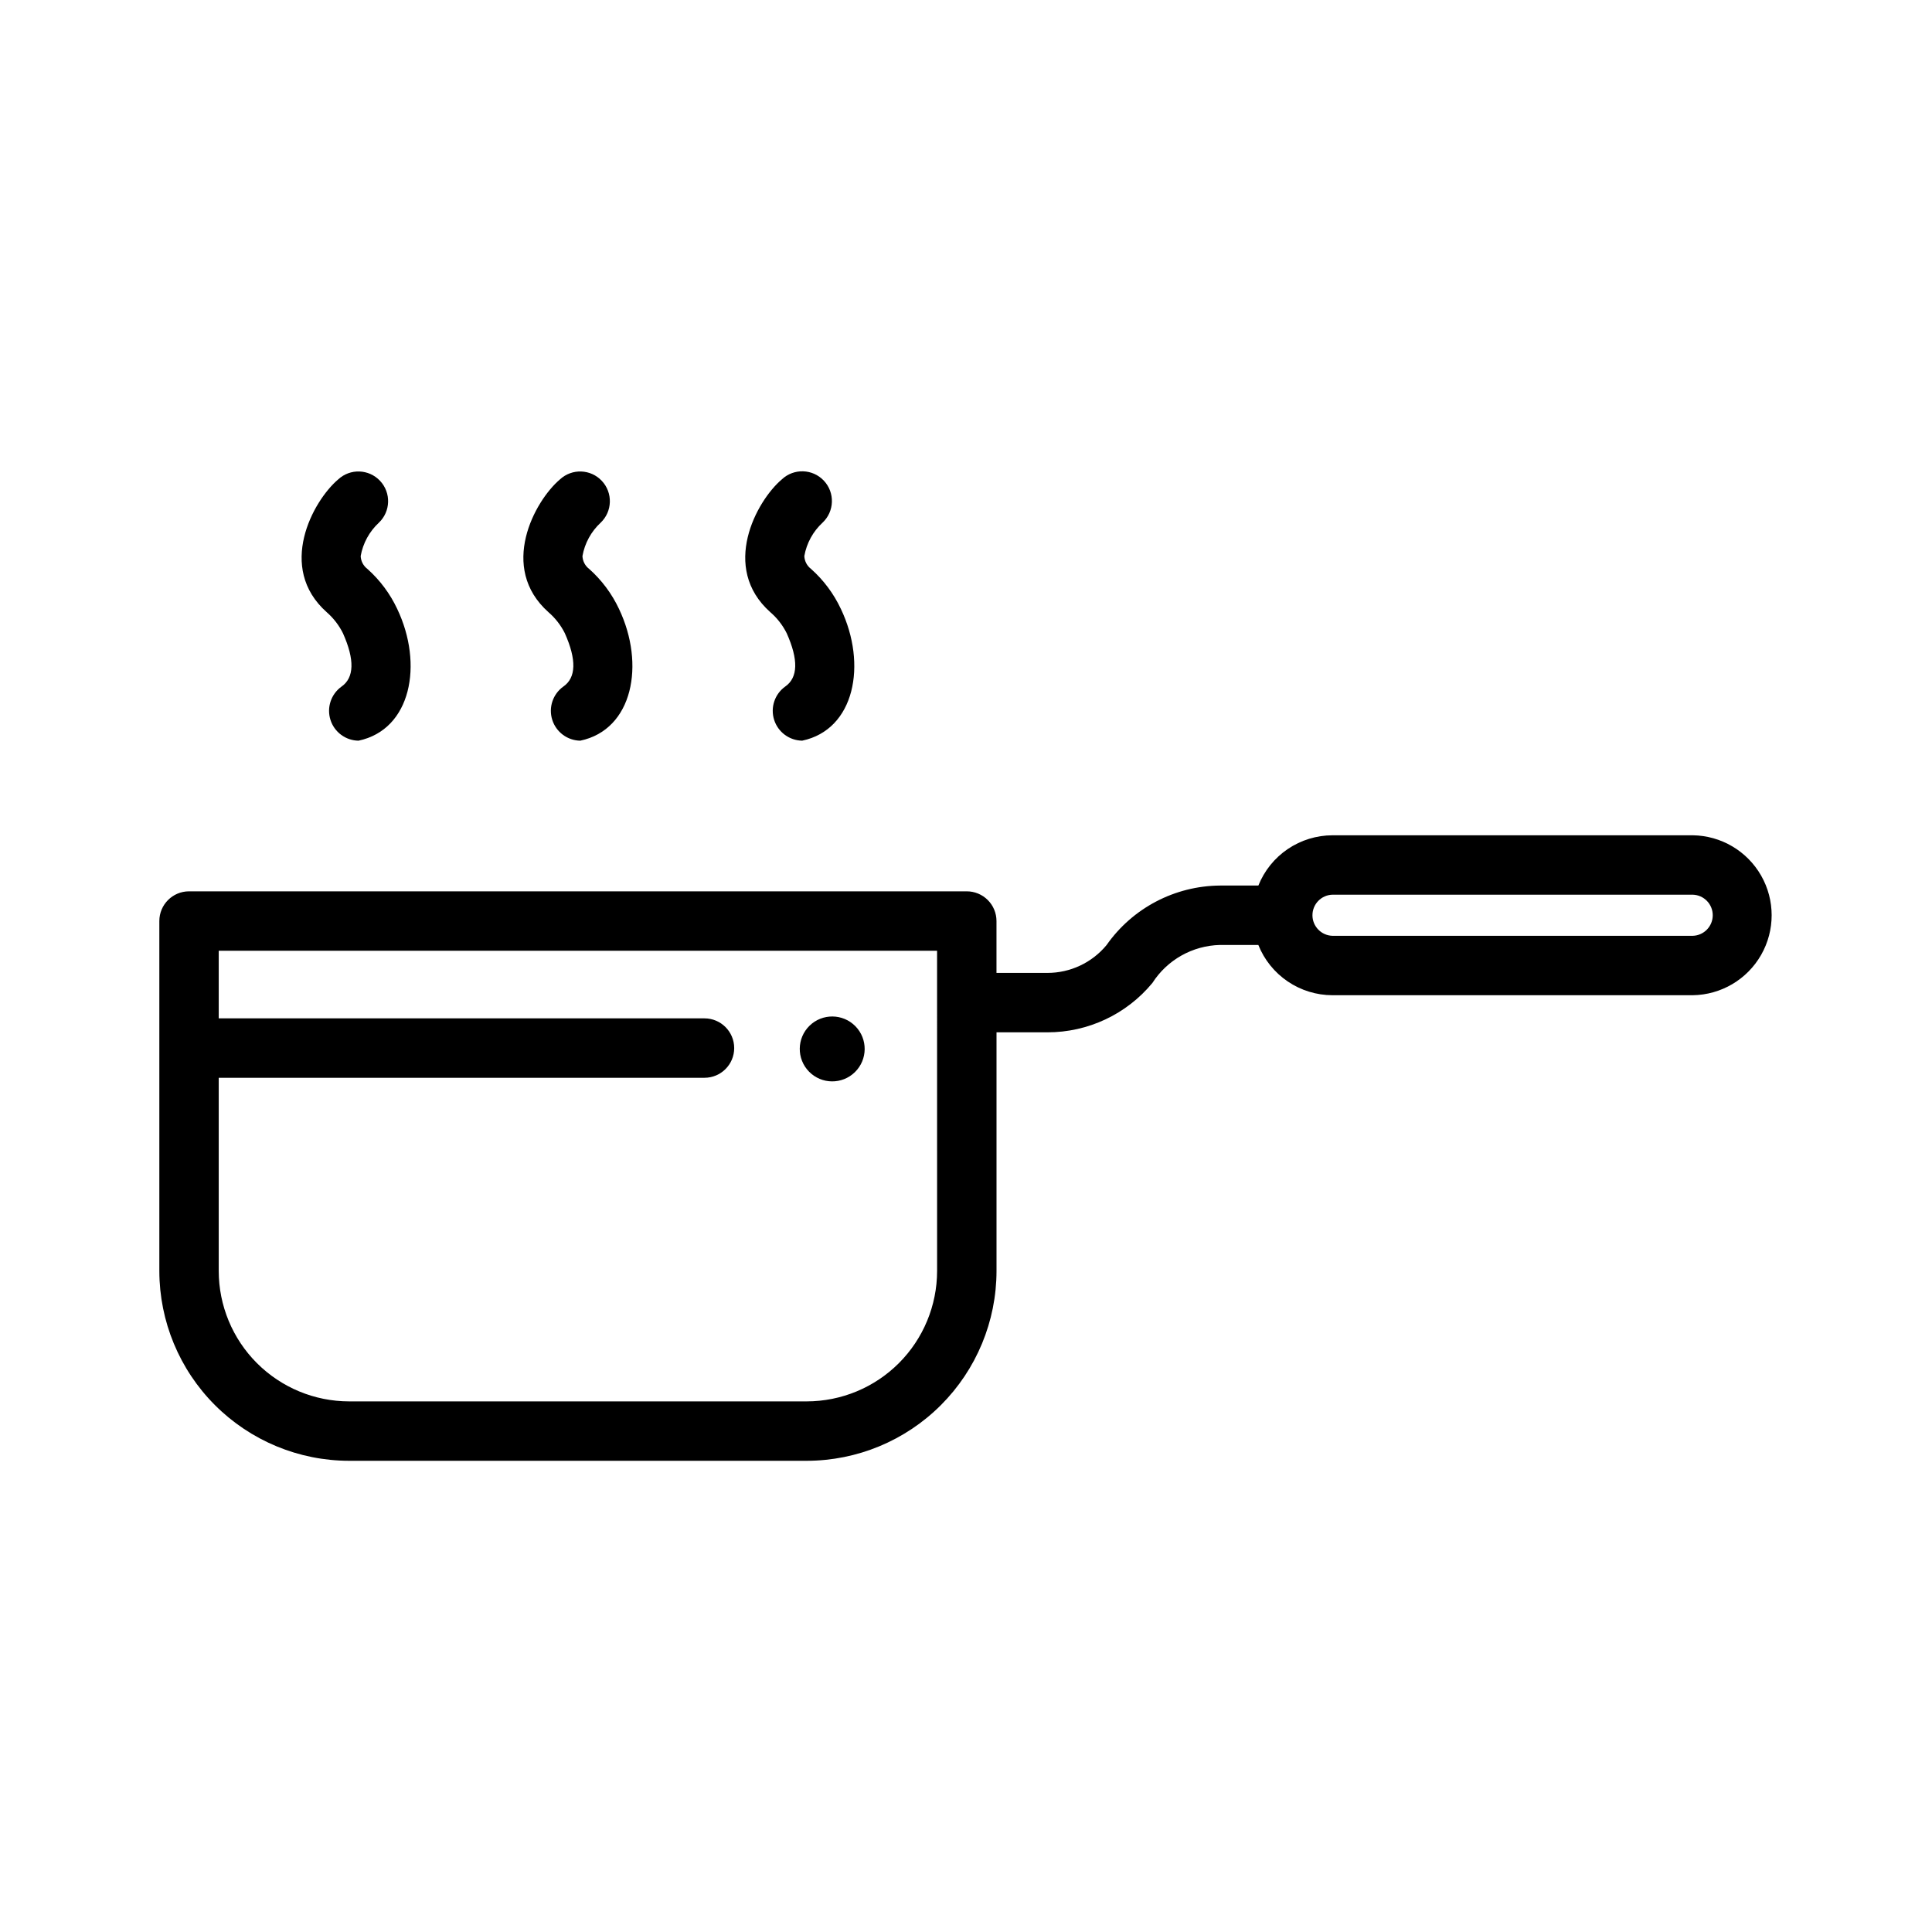 <?xml version="1.0" encoding="UTF-8"?>
<!-- Uploaded to: ICON Repo, www.svgrepo.com, Generator: ICON Repo Mixer Tools -->
<svg fill="#000000" width="800px" height="800px" version="1.1" viewBox="144 144 512 512" xmlns="http://www.w3.org/2000/svg">
 <g>
  <path d="m592.59 365.36h-95.473c-4.231 0.008-8.359 1.281-11.859 3.652-3.5 2.375-6.207 5.742-7.777 9.668h-10.172c-11.984 0.09-23.184 5.965-30.062 15.777-3.867 4.68-9.625 7.383-15.695 7.375h-13.473v-13.746c0-2.09-0.828-4.09-2.305-5.566-1.477-1.477-3.481-2.309-5.566-2.309h-206.11c-4.348 0-7.871 3.527-7.871 7.875v92.746c0.016 13.336 5.316 26.117 14.746 35.547 9.43 9.43 22.215 14.734 35.547 14.746h121.27c13.336-0.012 26.117-5.316 35.547-14.746 9.43-9.426 14.734-22.211 14.75-35.547v-63.254h13.488c10.758 0.012 20.957-4.781 27.812-13.07 3.926-6.137 10.648-9.918 17.93-10.082h10.156c1.57 3.926 4.277 7.289 7.777 9.664s7.629 3.648 11.859 3.656h95.488c7.504-0.105 14.395-4.164 18.117-10.68 3.723-6.516 3.723-14.516 0-21.031-3.723-6.512-10.613-10.574-18.117-10.676zm-200.25 115.47c-0.012 9.16-3.656 17.945-10.133 24.422-6.481 6.477-15.262 10.121-24.422 10.129h-121.27c-9.16-0.008-17.941-3.652-24.418-10.129-6.481-6.477-10.121-15.262-10.133-24.422v-51.207h128.73c4.348 0 7.875-3.523 7.875-7.871 0-4.348-3.527-7.875-7.875-7.875h-128.73v-17.922h190.37zm200.25-88.832h-95.473c-2.953-0.078-5.305-2.496-5.305-5.449 0-2.953 2.352-5.371 5.305-5.449h95.473c2.953 0.078 5.305 2.496 5.305 5.449 0 2.953-2.352 5.371-5.305 5.449z"/>
  <path d="m234.88 311.8c3.148 7.035 3.008 11.809-0.395 14.168-2.766 2-3.941 5.547-2.91 8.801 1.027 3.25 4.027 5.477 7.441 5.519 13.949-2.945 17.25-20.219 10.254-34.914-1.891-4.031-4.578-7.637-7.898-10.598-1.078-0.816-1.734-2.066-1.789-3.418 0.602-3.398 2.301-6.504 4.832-8.848 3.129-2.984 3.262-7.934 0.301-11.082-2.965-3.152-7.91-3.324-11.082-0.387-6.746 5.711-16.328 23.383-3.055 35.195 1.785 1.555 3.246 3.445 4.301 5.562z"/>
  <path d="m293.68 311.8c3.148 7.035 3.012 11.809-0.395 14.148-2.773 1.992-3.961 5.539-2.938 8.797 1.023 3.258 4.019 5.496 7.438 5.543 13.953-2.938 17.25-20.215 10.262-34.906-1.891-4.031-4.582-7.641-7.906-10.605-1.074-0.812-1.73-2.066-1.785-3.418 0.602-3.394 2.297-6.504 4.828-8.848 3.125-2.984 3.258-7.934 0.297-11.082-2.961-3.152-7.906-3.324-11.082-0.387-6.746 5.711-16.324 23.383-3.051 35.195 1.797 1.551 3.269 3.441 4.332 5.562z"/>
  <path d="m352.48 311.8c3.148 7.031 3.012 11.789-0.395 14.145-2.777 1.992-3.961 5.539-2.938 8.801 1.023 3.258 4.023 5.492 7.441 5.539 13.957-2.941 17.254-20.227 10.258-34.906h-0.004c-1.887-4.035-4.574-7.644-7.902-10.605-1.074-0.816-1.73-2.066-1.785-3.418 0.602-3.398 2.297-6.504 4.832-8.848 3.168-2.981 3.32-7.965 0.34-11.129-2.981-3.168-7.965-3.32-11.133-0.34-6.746 5.711-16.324 23.383-3.047 35.199 1.801 1.547 3.269 3.438 4.332 5.562z"/>
  <path d="m358.53 415.83c-3.394 3.324-3.453 8.77-0.129 12.164 3.324 3.394 8.77 3.453 12.164 0.129 3.394-3.324 3.449-8.77 0.129-12.16-3.324-3.394-8.77-3.453-12.164-0.133z"/>
 </g>
</svg>